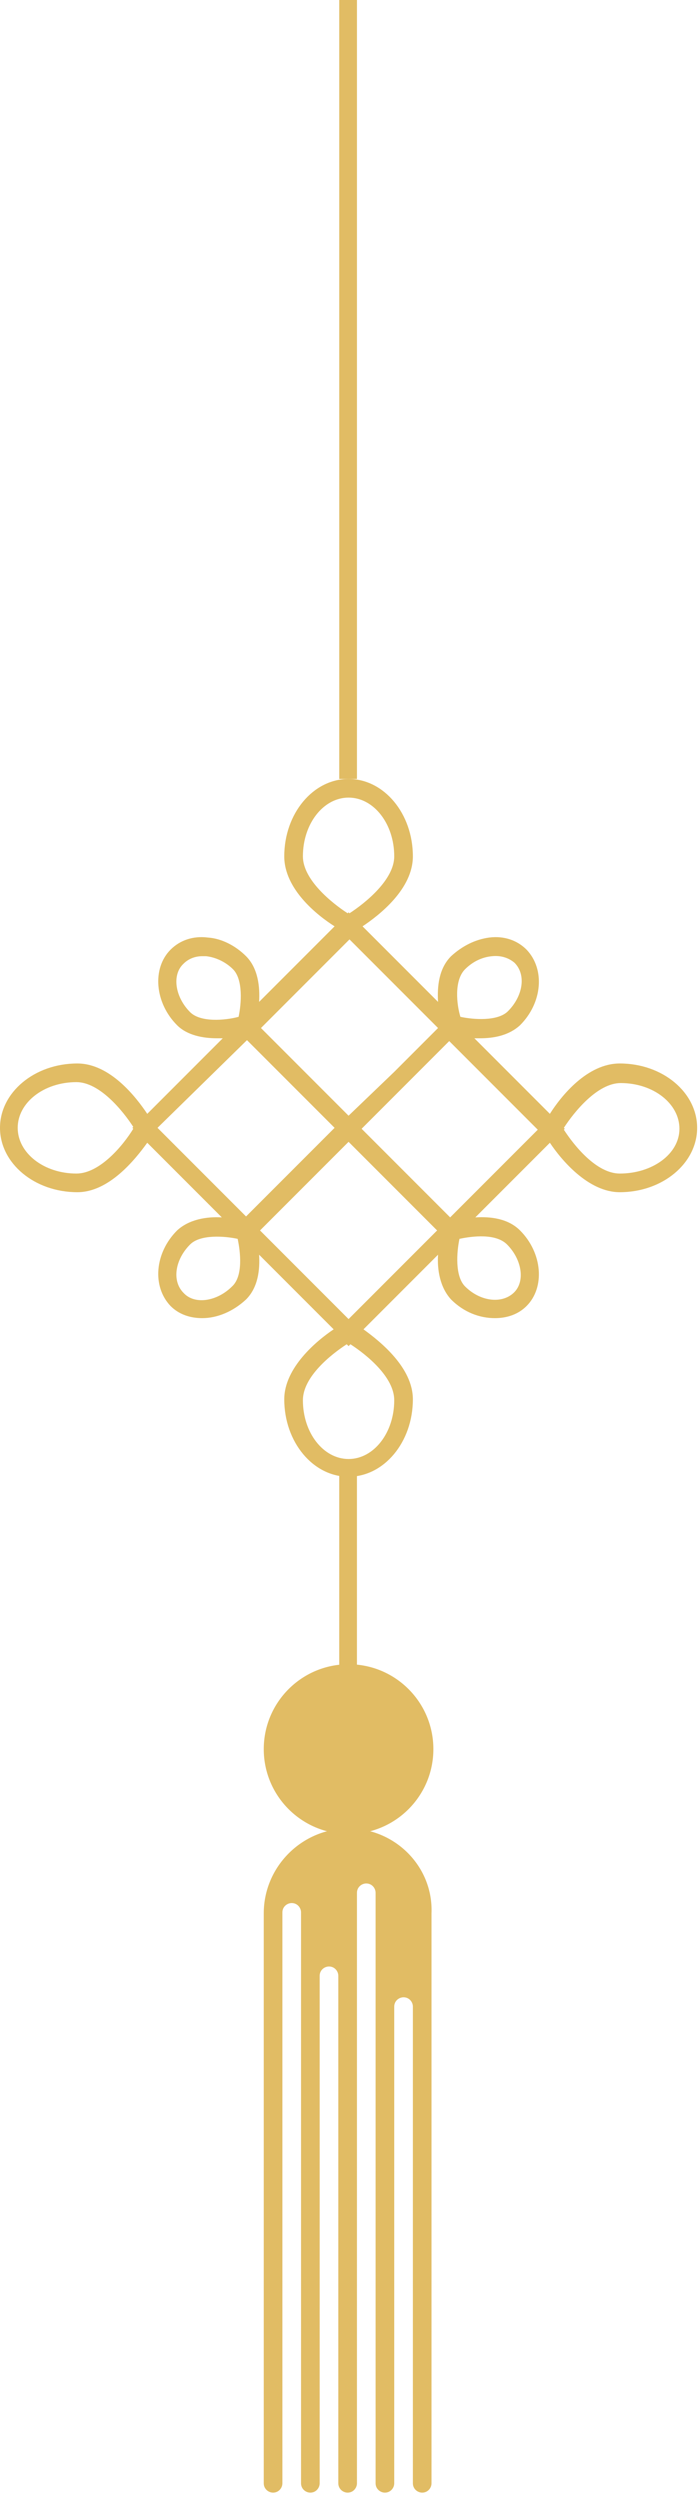 <?xml version="1.0" encoding="UTF-8"?> <svg xmlns="http://www.w3.org/2000/svg" width="75" height="268" viewBox="0 0 75 268" fill="none"> <path d="M66.5 114C63 114 60.2 117.5 59 119.4L50.9 111.3C51.1 111.3 51.3 111.3 51.5 111.3C53 111.3 54.6 111 55.8 109.9C58.2 107.5 58.5 103.9 56.5 101.8C55.5 100.8 54.1 100.3 52.5 100.5C51 100.7 49.6 101.4 48.4 102.5C47.1 103.8 46.9 105.7 47 107.4L38.9 99.3C40.7 98.1 44.3 95.3 44.3 91.8C44.3 87.2 41.2 83.5 37.4 83.5C33.6 83.5 30.5 87.2 30.5 91.8C30.5 95.3 34 98.1 35.9 99.3L27.8 107.4C27.9 105.8 27.7 103.8 26.4 102.5C25.3 101.4 23.8 100.6 22.3 100.5C20.7 100.3 19.3 100.8 18.3 101.8C16.3 103.8 16.6 107.5 19 109.9C20.1 111 21.8 111.3 23.3 111.3C23.5 111.3 23.7 111.3 23.9 111.3L15.8 119.4C14.6 117.6 11.8 114 8.3 114C3.7 114 0 117.1 0 120.9C0 124.7 3.7 127.8 8.3 127.8C11.7 127.8 14.5 124.3 15.8 122.5L23.8 130.5C22.2 130.4 20.3 130.7 19 131.9C16.6 134.3 16.3 137.9 18.3 140C19.2 140.9 20.4 141.3 21.7 141.3C23.3 141.3 25 140.6 26.4 139.3C27.7 138 27.9 136.1 27.8 134.5L35.8 142.5C34 143.7 30.5 146.6 30.5 150C30.5 154.6 33.6 158.3 37.4 158.3C41.2 158.3 44.3 154.6 44.3 150C44.3 146.6 40.8 143.8 39 142.5L47 134.5C46.9 136.1 47.2 138 48.4 139.3C49.8 140.7 51.5 141.3 53.1 141.3C54.4 141.3 55.6 140.9 56.5 140C58.5 138 58.2 134.3 55.8 131.9C54.5 130.6 52.6 130.4 51 130.5L59 122.5C60.2 124.3 63.1 127.8 66.5 127.8C71.1 127.8 74.8 124.7 74.8 120.9C74.8 117.1 71.1 114 66.5 114ZM37.4 119.6L32.7 114.9L28 110.2L37.5 100.7L47 110.2L42.3 114.9L37.4 119.6ZM49.9 103.9C50.7 103.1 51.7 102.6 52.8 102.5C53.8 102.4 54.6 102.7 55.2 103.2C56.5 104.5 56.1 106.8 54.5 108.4C53.4 109.5 50.8 109.3 49.4 109C49 107.7 48.7 105.1 49.9 103.9ZM32.5 91.8C32.5 88.3 34.7 85.5 37.4 85.5C40.1 85.5 42.3 88.3 42.3 91.8C42.3 94.3 39.2 96.8 37.5 97.9L37.4 97.8L37.3 97.9C35.6 96.8 32.5 94.3 32.5 91.8ZM20.4 108.5C18.8 106.9 18.4 104.5 19.7 103.3C20.2 102.8 20.9 102.5 21.7 102.5C21.8 102.5 22 102.5 22.1 102.5C23.1 102.6 24.2 103.1 25 103.9C26.1 105 25.9 107.6 25.6 109C24.1 109.4 21.5 109.6 20.4 108.5ZM8.2 125.8C4.7 125.8 1.9 123.6 1.9 120.9C1.9 118.2 4.7 116 8.2 116C10.7 116 13.2 119.1 14.3 120.8L14.2 120.9L14.3 121C13.2 122.8 10.7 125.8 8.2 125.8ZM26.5 111.5L31.2 116.2L35.9 120.9L26.4 130.4L16.9 120.9L26.5 111.5ZM24.9 137.9C23.3 139.5 20.9 139.9 19.7 138.6C18.4 137.3 18.8 135 20.4 133.4C21.5 132.3 24.1 132.5 25.5 132.8C25.8 134.2 26.1 136.8 24.9 137.9ZM42.3 150.1C42.3 153.6 40.1 156.4 37.4 156.4C34.7 156.4 32.5 153.6 32.5 150.1C32.5 147.6 35.5 145.2 37.2 144.1L37.4 144.3L37.6 144.1C39.3 145.2 42.3 147.6 42.3 150.1ZM37.4 141.4L27.9 131.9L37.4 122.4L46.9 131.9L37.4 141.4ZM54.4 133.4C56 135 56.4 137.4 55.1 138.6C53.8 139.8 51.5 139.5 49.9 137.9C48.8 136.8 49 134.2 49.3 132.8C50.7 132.5 53.2 132.2 54.4 133.4ZM48.3 130.5L38.8 121L43.5 116.3L48.2 111.6L57.7 121.1L48.3 130.5ZM66.5 125.8C64 125.8 61.6 122.8 60.5 121.1L60.6 121L60.5 120.9C61.6 119.2 64.1 116.1 66.6 116.1C70.1 116.1 72.9 118.3 72.9 121C72.9 123.7 70 125.8 66.5 125.8Z" fill="#E1BC64"></path> <path d="M38.3 0H36.4V83.5H38.3V0Z" fill="#E1BC64"></path> <path d="M38.299 158.1H36.399V178.7H38.299V158.1Z" fill="#E1BC64"></path> <path d="M37.4 196.6C42.426 196.6 46.5 192.526 46.5 187.5C46.5 182.474 42.426 178.4 37.4 178.4C32.374 178.4 28.3 182.474 28.3 187.5C28.3 192.526 32.374 196.6 37.4 196.6Z" fill="#E1BC64"></path> <path d="M37.4 196C32.4 196 28.3 200.1 28.3 205.1V218.7V229.1V266.2C28.3 266.8 28.8 267.2 29.3 267.2C29.9 267.2 30.3 266.7 30.3 266.2V205C30.3 204.4 30.8 204 31.3 204C31.9 204 32.3 204.5 32.3 205V266.2C32.3 266.8 32.8 267.2 33.3 267.2C33.9 267.2 34.3 266.7 34.3 266.2V211.8C34.3 211.2 34.8 210.8 35.3 210.8C35.9 210.8 36.3 211.3 36.3 211.8V266.2C36.3 266.8 36.8 267.2 37.3 267.2C37.9 267.2 38.3 266.7 38.3 266.2V202.9C38.3 202.3 38.8 201.9 39.3 201.9C39.9 201.9 40.3 202.4 40.3 202.9V266.2C40.3 266.8 40.8 267.2 41.3 267.2C41.9 267.2 42.3 266.7 42.3 266.2V215.1C42.3 214.5 42.8 214.1 43.3 214.1C43.9 214.1 44.3 214.6 44.3 215.1V266.2C44.3 266.8 44.8 267.2 45.3 267.2C45.9 267.2 46.3 266.7 46.3 266.2V229.1V218.7V205.1C46.5 200.1 42.4 196 37.4 196Z" fill="#E1BC64"></path> </svg> 